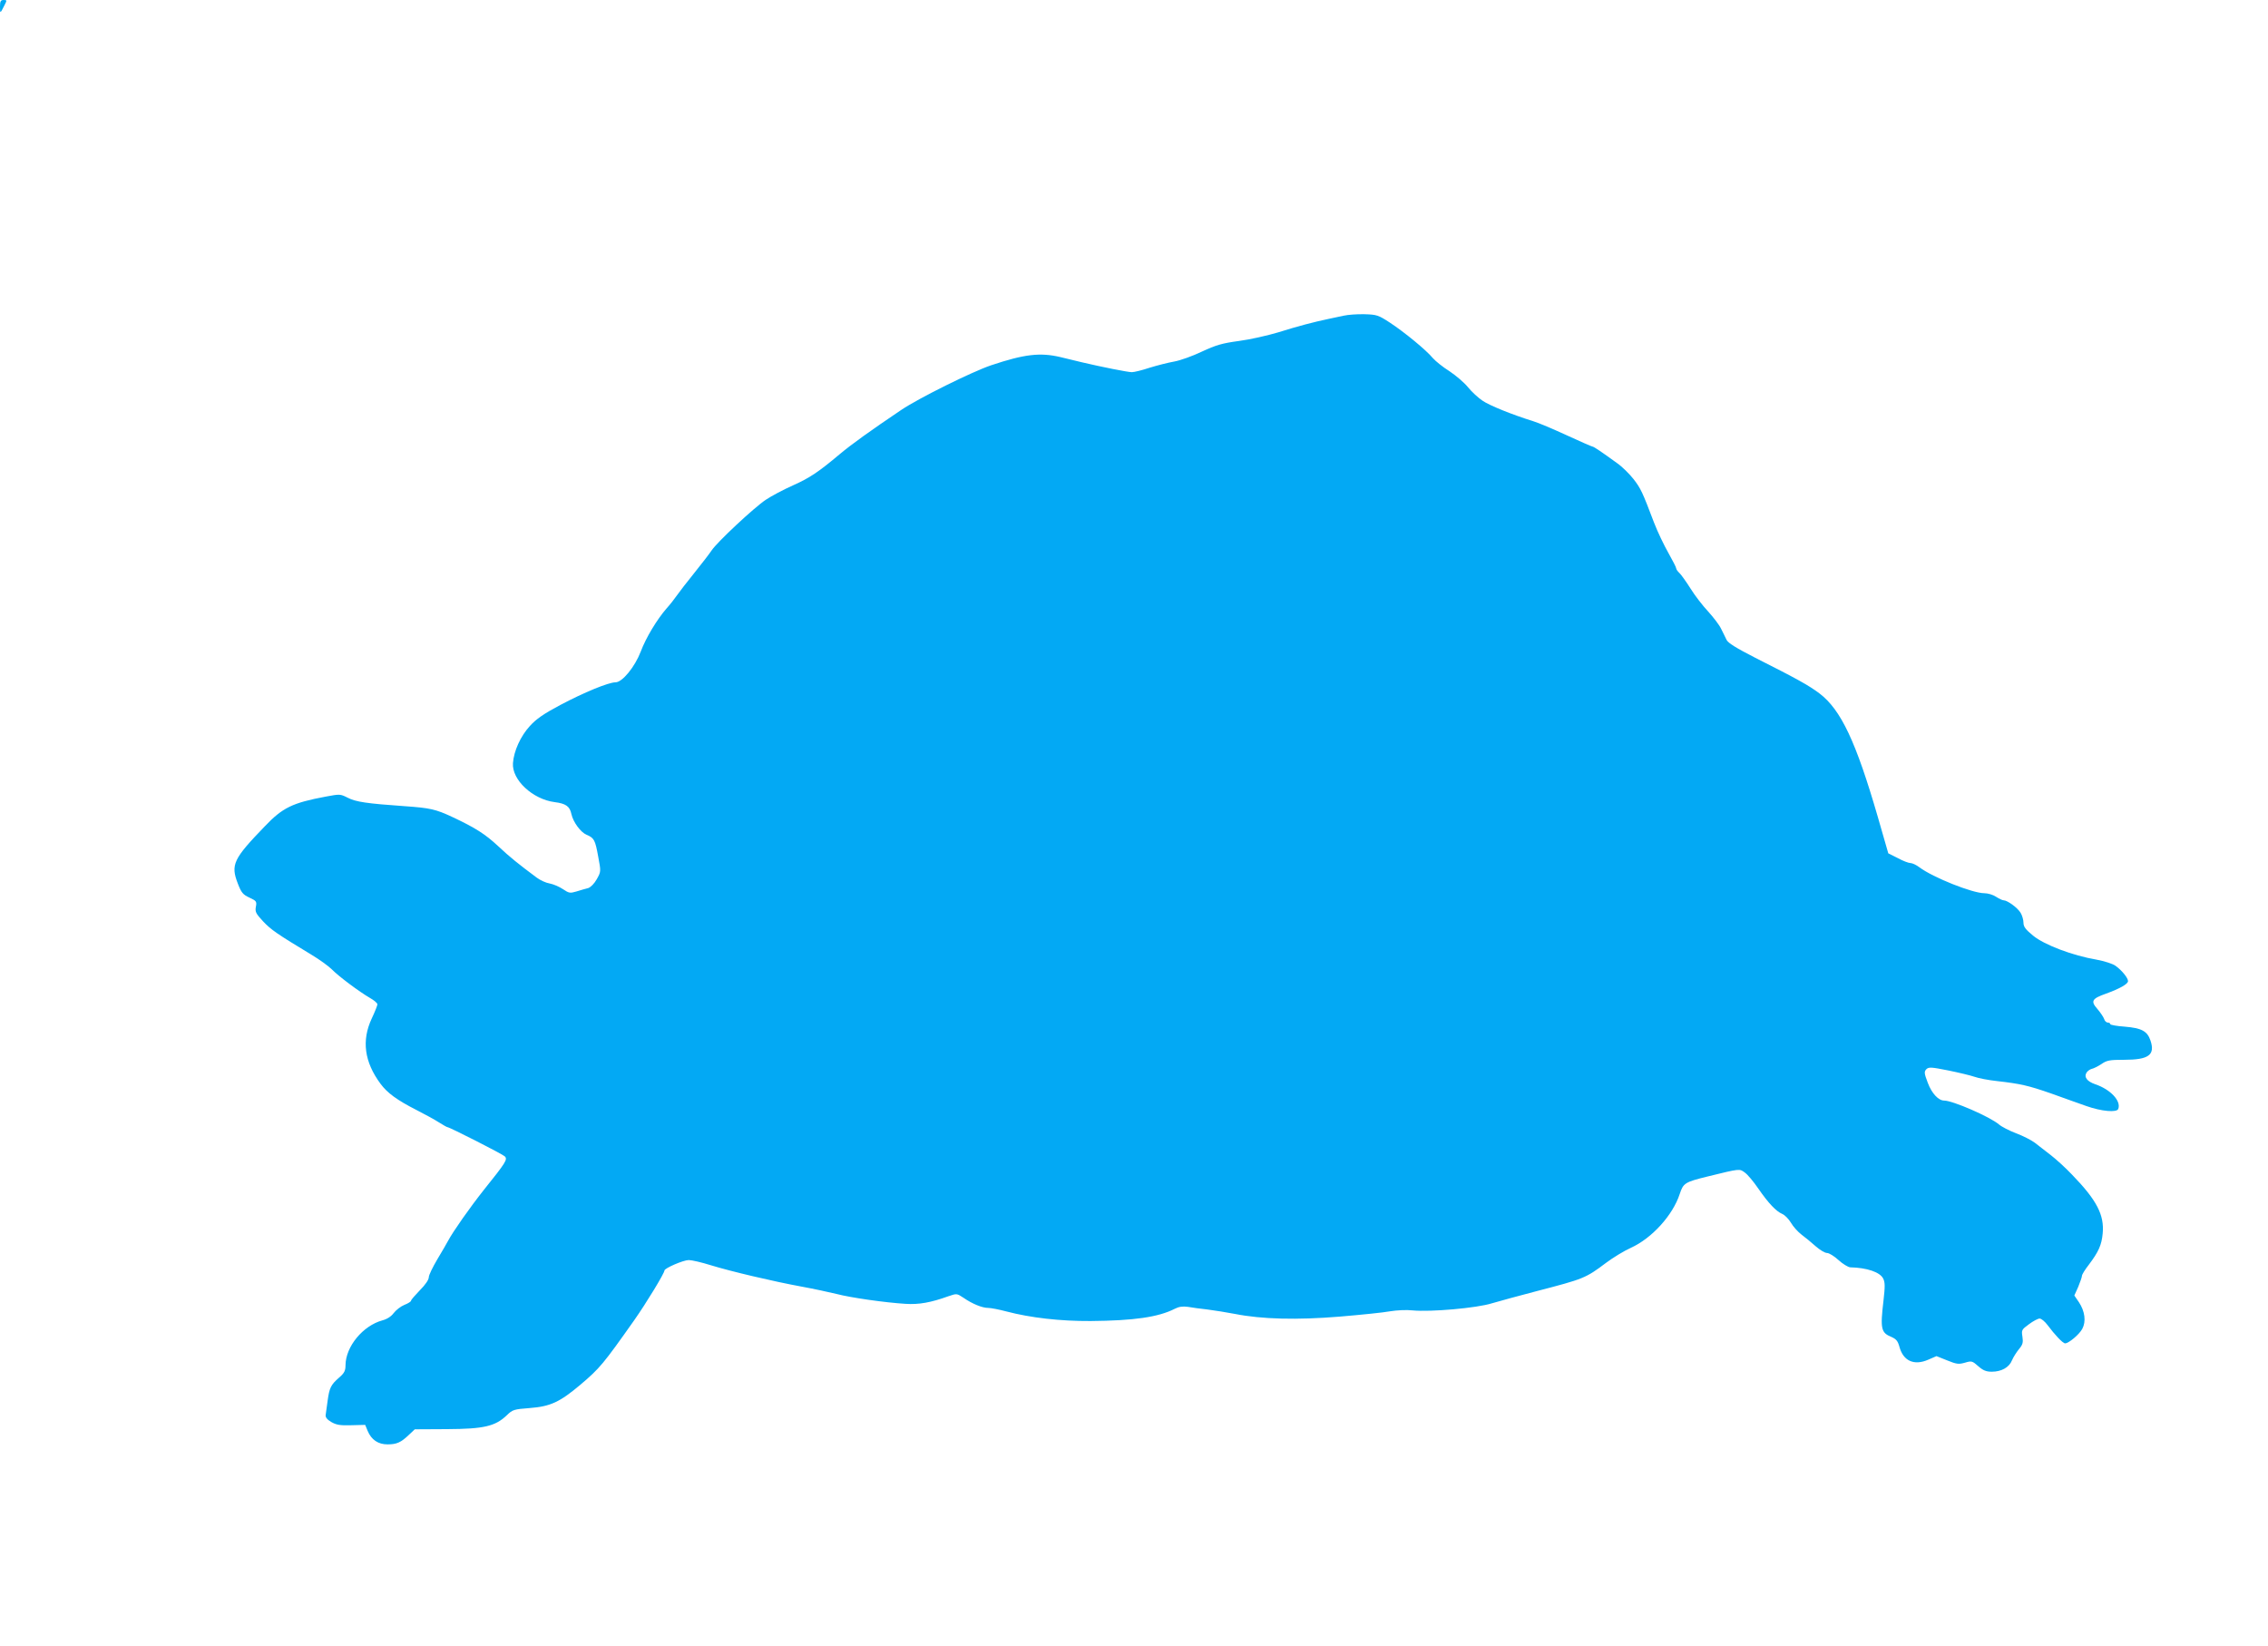 <?xml version="1.0" standalone="no"?>
<!DOCTYPE svg PUBLIC "-//W3C//DTD SVG 20010904//EN"
 "http://www.w3.org/TR/2001/REC-SVG-20010904/DTD/svg10.dtd">
<svg version="1.0" xmlns="http://www.w3.org/2000/svg"
 width="1280pt" height="929pt" viewBox="0 0 1280 929"
 preserveAspectRatio="xMidYMid meet">
<g transform="translate(0,929) scale(0.1,-0.1)"
fill="#03a9f4" stroke="none">
<path d="M0 9253 c0 -41 1 -41 24 5 16 31 16 32 -4 32 -16 0 -20 -7 -20 -37z"/>
<path d="M7585 7509 c-22 -5 -60 -13 -85 -18 -90 -19 -177 -42 -285 -76 -60
-18 -161 -41 -223 -49 -96 -13 -129 -23 -209 -60 -52 -25 -122 -50 -156 -56
-34 -6 -97 -22 -139 -35 -42 -14 -87 -25 -100 -25 -23 0 -173 30 -283 56 -33
8 -87 21 -120 29 -114 27 -203 17 -391 -46 -107 -36 -410 -186 -509 -253 -175
-118 -278 -192 -345 -248 -120 -101 -171 -135 -263 -176 -54 -24 -124 -61
-155 -82 -65 -43 -274 -238 -306 -286 -11 -17 -55 -74 -96 -125 -42 -52 -87
-110 -100 -129 -13 -19 -39 -52 -58 -73 -54 -62 -117 -166 -146 -244 -33 -86
-104 -173 -142 -173 -40 0 -180 -58 -312 -128 -94 -50 -136 -79 -172 -119 -52
-57 -90 -140 -95 -209 -7 -94 111 -204 235 -220 64 -8 86 -24 95 -68 10 -45
52 -102 85 -116 43 -18 49 -29 66 -123 16 -85 16 -85 -8 -128 -14 -25 -34 -45
-48 -50 -14 -3 -43 -12 -66 -19 -37 -11 -43 -10 -77 13 -21 14 -54 28 -75 32
-20 3 -53 18 -73 33 -102 76 -151 115 -218 178 -72 67 -128 103 -258 164 -94
44 -126 51 -268 61 -214 15 -277 24 -323 48 -42 21 -44 21 -124 6 -187 -35
-243 -62 -343 -167 -178 -184 -194 -217 -153 -323 20 -52 29 -63 66 -80 39
-18 42 -22 36 -52 -5 -28 0 -38 41 -82 44 -47 79 -71 271 -187 47 -28 99 -66
117 -84 38 -39 156 -127 215 -161 23 -13 42 -29 42 -36 0 -6 -14 -42 -32 -80
-58 -124 -42 -245 50 -369 38 -51 92 -91 202 -147 47 -24 104 -55 127 -70 24
-15 45 -27 48 -27 12 0 311 -152 324 -165 17 -17 6 -34 -119 -190 -77 -97
-172 -232 -201 -286 -8 -15 -35 -62 -61 -105 -26 -44 -48 -89 -48 -101 0 -14
-20 -43 -50 -73 -27 -28 -50 -54 -50 -59 0 -5 -17 -16 -38 -24 -20 -8 -47 -29
-60 -46 -14 -19 -37 -34 -63 -41 -111 -30 -208 -148 -209 -253 0 -32 -7 -45
-36 -70 -47 -41 -55 -58 -65 -131 -5 -34 -10 -70 -11 -80 -2 -13 8 -26 32 -40
28 -16 49 -20 112 -18 l79 2 14 -34 c21 -50 59 -76 112 -76 52 0 76 11 121 54
l33 31 182 1 c208 1 272 16 337 78 33 32 40 34 130 41 117 9 170 34 286 132
109 92 130 118 303 363 69 98 171 266 171 281 0 13 107 59 137 59 17 0 73 -13
124 -29 114 -35 351 -91 514 -121 66 -12 154 -31 195 -41 84 -22 277 -49 390
-56 76 -5 143 7 243 43 47 16 47 16 85 -9 49 -34 105 -57 139 -57 15 0 62 -9
103 -20 137 -36 305 -55 475 -54 245 2 383 22 475 69 23 12 45 15 74 11 22 -4
73 -11 111 -15 39 -5 108 -16 155 -25 151 -30 350 -35 592 -15 119 10 247 23
284 30 37 6 93 9 126 5 100 -10 363 13 448 40 41 12 154 43 250 68 269 70 278
73 395 161 39 29 101 67 139 84 119 54 237 184 276 304 20 61 29 67 155 98
187 46 182 45 212 23 16 -11 50 -52 76 -90 58 -84 101 -129 136 -144 14 -6 36
-28 49 -50 12 -21 39 -51 60 -67 20 -15 56 -44 79 -65 24 -21 52 -38 64 -38
12 0 41 -18 65 -40 24 -22 54 -40 66 -41 94 -2 168 -27 186 -63 11 -21 11 -46
2 -124 -19 -160 -14 -182 45 -206 27 -12 36 -23 45 -56 22 -80 83 -107 163
-72 l46 20 60 -24 c54 -22 65 -23 101 -13 37 11 41 10 75 -20 27 -24 45 -31
76 -31 54 0 98 24 114 64 8 19 26 47 40 64 21 25 24 37 19 70 -6 37 -4 40 37
70 24 18 51 32 60 32 10 0 30 -17 45 -37 41 -55 86 -103 99 -103 20 0 80 50
97 82 22 41 15 99 -19 150 l-26 38 22 49 c11 27 21 55 21 62 0 7 17 35 39 63
55 73 72 111 78 176 10 105 -34 189 -174 333 -36 38 -90 87 -120 110 -30 23
-70 54 -89 69 -20 15 -67 39 -105 53 -39 15 -82 37 -97 50 -52 44 -262 135
-310 135 -32 0 -70 41 -92 100 -21 55 -21 63 -8 77 14 13 27 12 123 -7 59 -12
126 -28 149 -36 22 -8 79 -19 126 -24 132 -15 177 -25 306 -70 65 -24 155 -55
199 -71 85 -30 172 -38 180 -16 17 45 -44 110 -130 139 -46 16 -65 40 -49 66
6 9 20 19 30 21 10 2 34 14 54 27 30 21 46 24 128 24 138 0 176 27 149 108
-18 54 -50 71 -145 79 -45 3 -82 10 -82 14 0 5 -6 9 -14 9 -8 0 -18 9 -21 21
-4 11 -21 36 -38 56 -39 44 -31 58 48 86 80 29 125 55 125 71 0 18 -35 61 -70
86 -16 12 -64 27 -107 35 -136 23 -296 84 -358 135 -43 35 -55 51 -55 73 0 16
-7 41 -16 56 -16 28 -75 71 -96 71 -7 0 -26 9 -43 20 -16 11 -46 20 -66 20
-67 0 -290 89 -366 146 -17 13 -40 24 -50 24 -11 0 -43 12 -72 28 l-54 27 -59
205 c-123 424 -208 605 -329 697 -61 46 -128 83 -364 202 -107 55 -153 83
-161 101 -7 14 -20 42 -31 63 -10 21 -43 64 -73 97 -30 32 -75 90 -99 129 -25
39 -53 79 -63 88 -10 9 -18 21 -18 26 0 6 -20 44 -44 87 -24 42 -61 119 -81
171 -66 174 -75 193 -116 246 -23 29 -64 70 -93 90 -84 61 -131 93 -138 93 -4
0 -70 29 -146 64 -76 35 -161 71 -188 79 -119 37 -248 89 -287 116 -24 16 -61
50 -82 76 -21 26 -68 66 -104 90 -37 23 -79 57 -94 74 -38 46 -160 146 -242
200 -66 43 -74 46 -145 48 -41 1 -93 -3 -115 -8z"/>
</g>
</svg>
